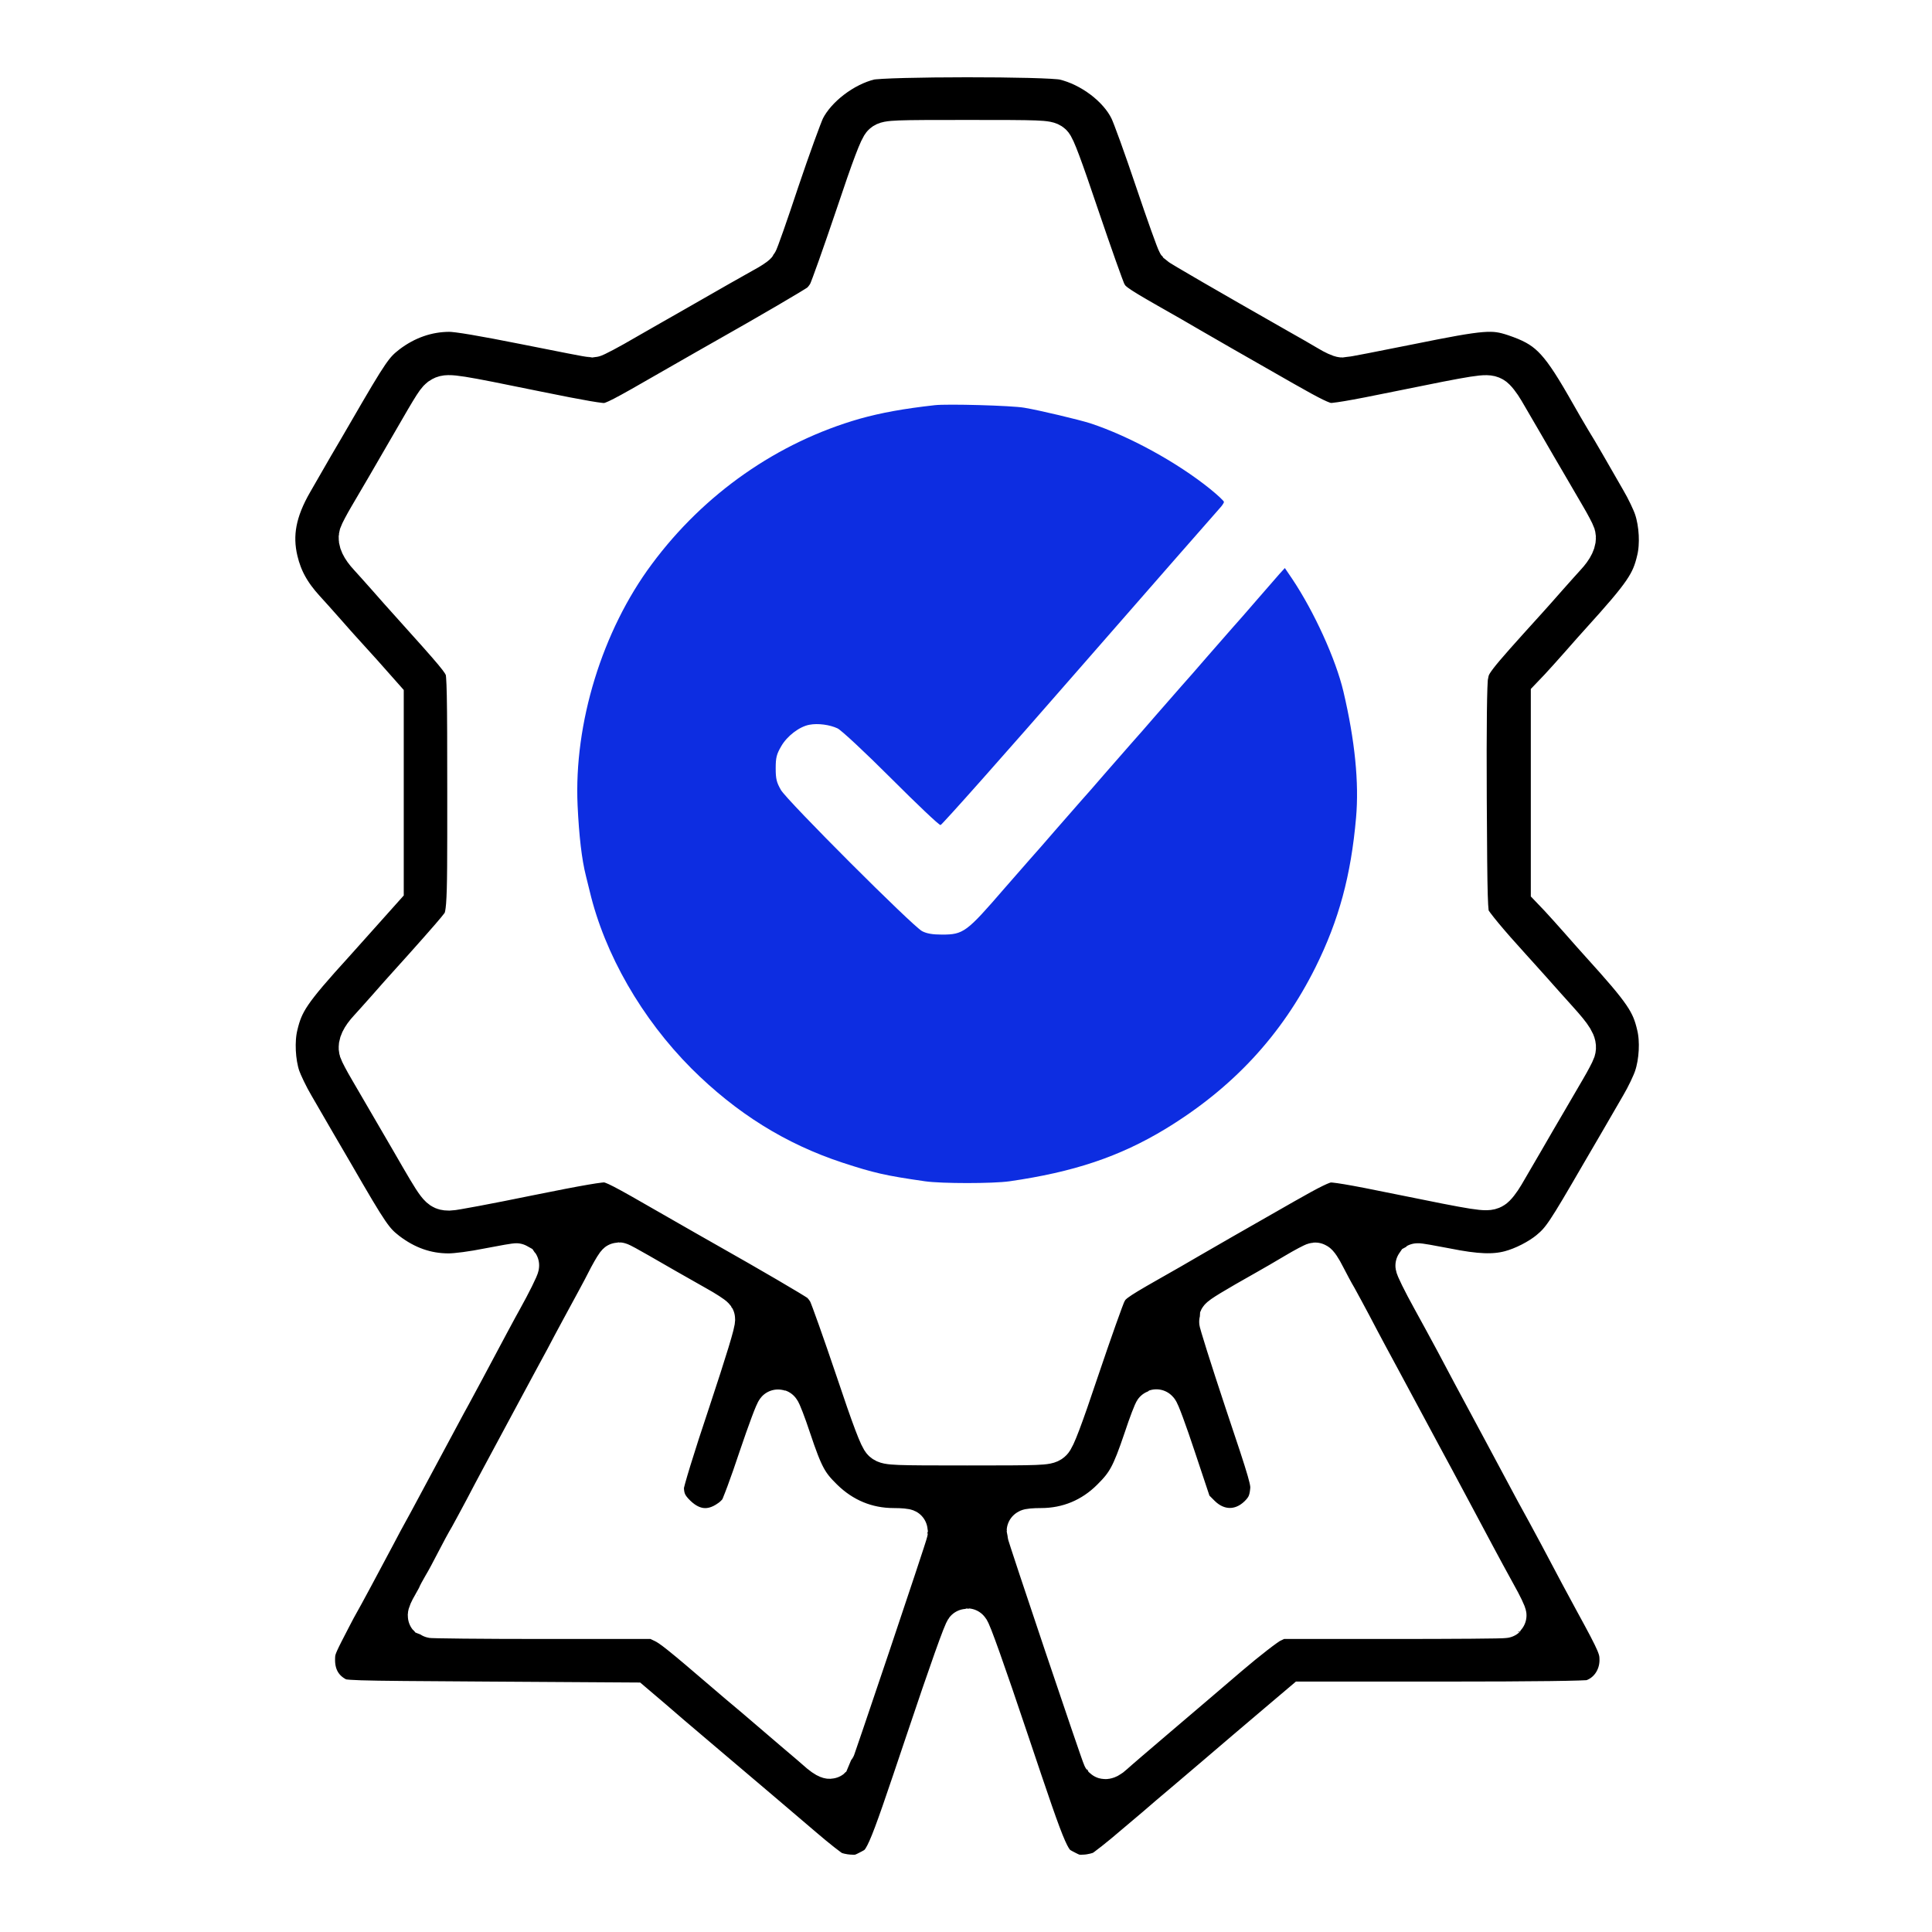 <?xml version="1.0" encoding="UTF-8"?> <svg xmlns="http://www.w3.org/2000/svg" width="700" height="700" viewBox="0 0 700 700" fill="none"><rect width="700" height="700" fill="white"></rect><mask id="path-1-inside-1_236_167" fill="white"><path d="M314.971 21.007C305.279 23.364 295.194 31.092 291.003 39.343C289.955 41.504 285.698 53.161 281.638 65.211C277.643 77.26 274.042 87.542 273.649 87.935C273.321 88.393 271.226 89.768 268.999 90.947C266.838 92.191 262.843 94.418 260.289 95.859C254.723 99.067 247.781 102.997 241.757 106.467C239.399 107.777 232.588 111.706 226.498 115.177C220.473 118.714 215.103 121.53 214.579 121.53C214.056 121.53 203.25 119.434 190.546 116.88C175.091 113.802 165.923 112.23 162.845 112.23C154.659 112.23 146.735 114.981 139.793 120.285C134.685 124.28 133.179 126.441 120.213 148.838C118.248 152.177 115.039 157.809 112.944 161.28C110.914 164.816 107.574 170.645 105.478 174.247C99.388 184.79 97.685 193.631 99.977 203.257C101.614 210.068 104.561 215.438 109.997 221.397C111.306 222.838 114.646 226.505 117.331 229.583C120.016 232.661 122.374 235.28 122.57 235.477C122.767 235.673 126.369 239.668 130.625 244.383L138.287 253.027V287.212V321.396L130.56 330.04C126.369 334.755 121.85 339.798 120.54 341.238C104.692 358.658 102.007 362.653 99.912 371.559C98.602 377.06 98.995 384.918 100.829 390.485C101.614 392.711 103.841 397.426 105.937 400.963C111.634 410.851 116.349 418.906 120.213 425.52C133.179 447.982 134.685 450.143 139.793 454.138C146.735 459.442 154.266 462.127 162.517 462.127C165.464 462.127 171.358 461.342 177.252 460.163C182.622 459.115 187.14 458.329 187.337 458.46C187.533 458.722 184.455 464.943 181.312 470.575C180.068 472.736 174.567 483.018 167.429 496.443C165.726 499.651 163.631 503.515 162.845 504.956C162.059 506.397 160.094 509.933 158.588 512.814C157.016 515.696 153.808 521.721 151.385 526.239C148.962 530.758 145.753 536.783 144.181 539.664C142.675 542.545 140.71 546.082 139.924 547.522C139.138 548.963 137.108 552.63 135.537 555.708C129.643 566.776 124.535 576.402 121.13 582.427C120.475 583.606 118.51 587.469 116.676 591.006C113.795 596.703 113.402 597.947 113.402 601.484C113.402 607.705 116.284 612.682 121.588 615.498C124.207 616.939 124.535 616.939 176.597 617.266L228.987 617.594L235.535 623.16C239.137 626.238 242.215 628.857 242.411 629.054C242.739 629.381 260.551 644.509 275.089 656.82C278.888 660.029 285.895 665.988 290.544 669.983C295.259 674.043 300.105 677.842 301.35 678.496C302.594 679.151 305.344 679.806 307.571 679.937C310.911 680.134 312.024 679.937 315.037 678.365C321.389 675.091 321.127 675.615 336.058 631.215C344.506 606.002 349.941 590.744 350.465 590.744C350.989 590.744 356.424 606.002 364.872 631.215C379.803 675.615 379.541 675.091 385.893 678.365C388.906 679.937 390.019 680.134 393.359 679.937C395.586 679.806 398.401 679.086 399.711 678.431C401.021 677.711 406.456 673.454 411.761 668.87C417.131 664.351 422.697 659.636 424.072 658.392C425.513 657.213 432.717 651.057 440.117 644.771C447.517 638.418 457.864 629.643 463.037 625.255L472.467 617.266H523.285C556.291 617.266 574.954 617.004 576.526 616.611C583.009 614.778 587.462 608.687 587.528 601.615C587.528 597.096 586.808 595.393 578.36 579.938C574.758 573.259 571.746 567.758 565.524 555.905C563.822 552.696 561.792 548.963 561.006 547.522C560.22 546.082 558.321 542.676 556.88 539.991C555.439 537.306 550.069 527.287 544.961 517.726C534.614 498.538 531.864 493.299 527.869 485.768C525.315 481.053 521.975 474.832 519.421 470.248C516.082 464.223 513.397 458.722 513.593 458.46C513.79 458.329 518.308 459.115 523.678 460.163C534.745 462.389 541.294 462.651 547.253 461.08C552.23 459.77 558.059 456.757 561.792 453.68C566.507 449.75 568.078 447.327 580.717 425.52C584.581 418.906 589.296 410.851 594.993 400.963C597.089 397.426 599.316 392.711 600.036 390.485C601.935 384.787 602.328 376.994 601.018 371.559C598.988 362.718 596.107 358.592 580.39 341.238C579.08 339.798 575.806 336.13 573.121 333.053C570.436 329.975 566.965 326.176 565.459 324.539L562.643 321.592V287.212V252.831L565.459 249.884C566.965 248.247 570.436 244.449 573.121 241.371C575.806 238.293 579.08 234.626 580.39 233.185C596.107 215.831 598.988 211.705 601.018 202.864C602.328 197.429 601.935 189.636 600.036 183.939C599.316 181.712 597.089 176.997 594.993 173.461C592.963 169.924 589.689 164.227 587.724 160.822C585.76 157.416 583.337 153.291 582.289 151.654C581.307 150.016 578.032 144.45 575.085 139.211C565.197 122.053 560.94 117.928 548.956 113.868C540.901 111.183 537.037 111.51 510.515 116.88C497.876 119.434 487.005 121.53 486.416 121.53C485.761 121.53 483.6 120.547 481.57 119.303C479.474 118.059 474.628 115.243 470.634 113.016C444.635 98.216 427.936 88.524 427.347 87.935C426.954 87.476 423.287 77.26 419.226 65.211C415.166 53.161 410.975 41.504 409.862 39.343C405.736 30.961 395.651 23.364 385.632 21.007C379.869 19.632 320.603 19.697 314.971 21.007ZM380.589 52.637C381.571 53.423 384.256 60.627 390.347 78.701C394.996 92.388 399.384 104.83 400.17 106.337C401.872 109.676 403.509 110.855 415.297 117.6C420.536 120.547 427.478 124.542 430.687 126.441C435.729 129.388 446.141 135.347 464.74 145.956C474.956 151.785 478.623 153.553 481.177 153.946C483.142 154.273 489.821 153.16 507.044 149.623C535.99 143.73 538.609 143.337 540.508 144.384C541.36 144.777 543.062 147.004 544.372 149.231C545.682 151.457 548.891 156.958 551.51 161.477C554.13 165.995 557.862 172.478 559.892 175.884C561.857 179.289 564.869 184.463 566.572 187.344C568.275 190.225 569.846 193.238 570.108 194.024C570.632 195.726 569.453 198.215 566.769 201.096C565.786 202.209 562.708 205.549 560.023 208.627C557.338 211.705 554.064 215.372 552.754 216.813C532.519 239.144 532.126 239.734 531.209 244.842C530.751 247.199 530.554 262.981 530.685 289.635C530.882 326.7 531.013 331.022 531.995 333.118C532.977 335.214 538.675 342.09 546.86 351.061C548.498 352.895 551.968 356.693 554.522 359.575C557.076 362.456 561.268 367.171 563.887 370.053C569.388 376.143 570.763 378.37 570.108 380.4C569.846 381.185 568.275 384.198 566.572 387.079C564.869 389.961 561.857 395.134 559.892 398.54C557.862 401.945 554.13 408.428 551.51 412.947C548.891 417.465 545.682 422.966 544.372 425.193C543.062 427.419 541.36 429.646 540.508 430.039C538.609 431.087 535.99 430.694 507.044 424.8C489.821 421.263 483.142 420.15 481.177 420.478C478.623 420.871 474.956 422.639 464.74 428.467C446.141 439.076 435.729 445.035 430.687 447.982C427.478 449.881 420.536 453.876 415.297 456.823C403.444 463.568 401.872 464.747 400.17 468.152C399.384 469.658 394.996 482.035 390.347 495.788C384.322 513.797 381.571 521 380.524 521.786C379.279 522.899 376.791 522.965 350.465 522.965C324.139 522.965 321.651 522.899 320.406 521.786C319.359 521 316.608 513.797 310.583 495.788C305.934 482.035 301.546 469.658 300.76 468.152C300.04 466.646 298.468 464.681 297.29 463.83C295.456 462.455 278.888 452.763 264.022 444.38C261.665 443.071 252.758 437.963 244.18 433.051C225.319 422.18 222.896 420.936 219.687 420.412C217.919 420.15 209.799 421.525 191.07 425.324C176.728 428.271 164.089 430.628 162.91 430.628C159.57 430.563 159.701 430.759 149.42 412.947C142.806 401.552 137.96 393.235 134.358 387.079C132.655 384.198 131.084 381.185 130.822 380.4C130.298 378.697 131.476 376.208 134.161 373.327C135.144 372.214 138.222 368.874 140.907 365.796C143.592 362.718 146.866 359.051 148.176 357.61C155.838 349.162 164.285 339.601 166.119 337.309C170.179 332.201 170.048 334.166 170.048 287.212C170.048 251.718 169.917 243.925 169.132 242.026C167.756 238.686 166.512 237.18 148.176 216.813C146.866 215.372 143.592 211.705 140.907 208.627C138.222 205.549 135.144 202.209 134.161 201.096C131.476 198.215 130.298 195.726 130.822 194.024C131.084 193.238 132.655 190.225 134.358 187.344C137.763 181.581 142.282 173.854 149.42 161.477C158.261 146.153 158.916 145.17 160.422 144.384C162.386 143.271 165.464 143.795 194.279 149.689C210.65 153.029 217.919 154.273 219.687 154.011C222.896 153.487 225.319 152.243 244.18 141.372C252.758 136.461 261.665 131.353 264.022 130.043C278.888 121.66 295.456 111.968 297.29 110.593C298.468 109.742 300.04 107.777 300.76 106.271C301.546 104.765 305.934 92.388 310.583 78.635C316.608 60.627 319.359 53.423 320.406 52.637C321.651 51.524 324.139 51.458 350.465 51.458C376.856 51.458 379.279 51.524 380.589 52.637ZM231.148 461.865C238.155 465.926 243.001 468.676 251.907 473.719C255.116 475.487 257.997 477.386 258.325 477.844C258.718 478.434 255.509 488.846 249.353 507.444C243.787 524.013 239.792 537.11 239.792 538.551C239.792 543.135 241.036 546.082 244.573 549.487C250.663 555.381 257.932 556.036 264.743 551.19C266.052 550.338 267.689 548.701 268.41 547.653C269.196 546.606 272.404 537.961 275.548 528.466C278.757 518.97 281.638 511.243 281.966 511.374C282.228 511.439 284.061 516.089 285.895 521.655C290.348 534.949 292.051 538.092 297.682 543.593C304.886 550.666 313.792 554.399 323.812 554.399C326.235 554.399 328.199 554.595 328.199 554.791C328.199 555.643 301.153 635.995 300.76 636.454C300.498 636.716 299.123 635.93 297.682 634.751C296.307 633.507 291.985 629.84 288.121 626.565C284.192 623.225 277.905 617.855 274.042 614.516C270.112 611.241 265.332 607.181 263.367 605.478C247.127 591.53 243.656 588.779 240.774 587.404L237.5 585.832H196.833C174.501 585.832 156.034 585.636 155.772 585.439C155.576 585.243 156.296 583.606 157.344 581.838C158.392 580.004 159.243 578.432 159.243 578.301C159.243 578.17 160.094 576.599 161.077 574.896C162.124 573.193 164.22 569.264 165.792 566.186C167.363 563.108 169.59 558.983 170.769 557.018C171.882 555.053 174.239 550.6 176.073 547.195C177.841 543.79 180.526 538.747 181.967 536.062C183.408 533.377 188.712 523.489 193.755 514.124C198.797 504.759 204.036 495.002 205.411 492.513C206.721 489.959 209.341 485.113 211.174 481.708C213.008 478.303 215.496 473.719 216.675 471.558C217.854 469.396 219.949 465.467 221.259 462.848C222.634 460.294 223.944 458.133 224.206 458.133C224.533 458.133 227.611 459.835 231.148 461.865ZM479.474 462.586C480.719 465.009 482.618 468.611 483.797 470.575C484.91 472.54 487.267 476.993 489.101 480.398C490.869 483.804 493.554 488.846 494.995 491.531C496.435 494.216 501.871 504.236 506.979 513.797C512.087 523.358 517.522 533.377 518.963 536.062C522.172 542.087 529.179 555.119 533.829 563.894C535.728 567.496 539.133 573.717 541.36 577.777C543.652 581.838 545.289 585.308 545.092 585.505C544.896 585.701 526.429 585.832 504.097 585.832H463.43L460.156 587.404C458.388 588.255 451.446 593.625 444.766 599.323C438.087 605.02 426.495 614.974 418.899 621.392C411.368 627.809 404.164 633.965 402.986 635.079C401.741 636.257 400.563 636.847 400.235 636.519C399.777 635.995 372.731 555.708 372.731 554.791C372.731 554.595 374.695 554.399 377.184 554.399C387.138 554.399 396.109 550.666 403.182 543.593C408.879 537.961 410.648 534.687 415.035 521.721C416.869 516.154 418.702 511.439 418.964 511.374C419.292 511.243 422.173 519.036 425.382 528.728L431.21 546.213L434.55 549.553C441.033 555.905 450.005 555.97 456.488 549.683C459.435 546.802 460.549 544.314 460.942 540.057C461.269 536.652 460.549 534.163 451.642 507.641C446.403 491.858 442.212 478.565 442.343 478.172C442.605 477.517 447.32 474.635 459.173 467.956C461.531 466.646 466.246 463.896 469.651 461.865C473.057 459.835 476.2 458.198 476.527 458.198C476.92 458.133 478.23 460.097 479.474 462.586Z"></path></mask><path d="M314.971 21.007C305.279 23.364 295.194 31.092 291.003 39.343C289.955 41.504 285.698 53.161 281.638 65.211C277.643 77.26 274.042 87.542 273.649 87.935C273.321 88.393 271.226 89.768 268.999 90.947C266.838 92.191 262.843 94.418 260.289 95.859C254.723 99.067 247.781 102.997 241.757 106.467C239.399 107.777 232.588 111.706 226.498 115.177C220.473 118.714 215.103 121.53 214.579 121.53C214.056 121.53 203.25 119.434 190.546 116.88C175.091 113.802 165.923 112.23 162.845 112.23C154.659 112.23 146.735 114.981 139.793 120.285C134.685 124.28 133.179 126.441 120.213 148.838C118.248 152.177 115.039 157.809 112.944 161.28C110.914 164.816 107.574 170.645 105.478 174.247C99.388 184.79 97.685 193.631 99.977 203.257C101.614 210.068 104.561 215.438 109.997 221.397C111.306 222.838 114.646 226.505 117.331 229.583C120.016 232.661 122.374 235.28 122.57 235.477C122.767 235.673 126.369 239.668 130.625 244.383L138.287 253.027V287.212V321.396L130.56 330.04C126.369 334.755 121.85 339.798 120.54 341.238C104.692 358.658 102.007 362.653 99.912 371.559C98.602 377.06 98.995 384.918 100.829 390.485C101.614 392.711 103.841 397.426 105.937 400.963C111.634 410.851 116.349 418.906 120.213 425.52C133.179 447.982 134.685 450.143 139.793 454.138C146.735 459.442 154.266 462.127 162.517 462.127C165.464 462.127 171.358 461.342 177.252 460.163C182.622 459.115 187.14 458.329 187.337 458.46C187.533 458.722 184.455 464.943 181.312 470.575C180.068 472.736 174.567 483.018 167.429 496.443C165.726 499.651 163.631 503.515 162.845 504.956C162.059 506.397 160.094 509.933 158.588 512.814C157.016 515.696 153.808 521.721 151.385 526.239C148.962 530.758 145.753 536.783 144.181 539.664C142.675 542.545 140.71 546.082 139.924 547.522C139.138 548.963 137.108 552.63 135.537 555.708C129.643 566.776 124.535 576.402 121.13 582.427C120.475 583.606 118.51 587.469 116.676 591.006C113.795 596.703 113.402 597.947 113.402 601.484C113.402 607.705 116.284 612.682 121.588 615.498C124.207 616.939 124.535 616.939 176.597 617.266L228.987 617.594L235.535 623.16C239.137 626.238 242.215 628.857 242.411 629.054C242.739 629.381 260.551 644.509 275.089 656.82C278.888 660.029 285.895 665.988 290.544 669.983C295.259 674.043 300.105 677.842 301.35 678.496C302.594 679.151 305.344 679.806 307.571 679.937C310.911 680.134 312.024 679.937 315.037 678.365C321.389 675.091 321.127 675.615 336.058 631.215C344.506 606.002 349.941 590.744 350.465 590.744C350.989 590.744 356.424 606.002 364.872 631.215C379.803 675.615 379.541 675.091 385.893 678.365C388.906 679.937 390.019 680.134 393.359 679.937C395.586 679.806 398.401 679.086 399.711 678.431C401.021 677.711 406.456 673.454 411.761 668.87C417.131 664.351 422.697 659.636 424.072 658.392C425.513 657.213 432.717 651.057 440.117 644.771C447.517 638.418 457.864 629.643 463.037 625.255L472.467 617.266H523.285C556.291 617.266 574.954 617.004 576.526 616.611C583.009 614.778 587.462 608.687 587.528 601.615C587.528 597.096 586.808 595.393 578.36 579.938C574.758 573.259 571.746 567.758 565.524 555.905C563.822 552.696 561.792 548.963 561.006 547.522C560.22 546.082 558.321 542.676 556.88 539.991C555.439 537.306 550.069 527.287 544.961 517.726C534.614 498.538 531.864 493.299 527.869 485.768C525.315 481.053 521.975 474.832 519.421 470.248C516.082 464.223 513.397 458.722 513.593 458.46C513.79 458.329 518.308 459.115 523.678 460.163C534.745 462.389 541.294 462.651 547.253 461.08C552.23 459.77 558.059 456.757 561.792 453.68C566.507 449.75 568.078 447.327 580.717 425.52C584.581 418.906 589.296 410.851 594.993 400.963C597.089 397.426 599.316 392.711 600.036 390.485C601.935 384.787 602.328 376.994 601.018 371.559C598.988 362.718 596.107 358.592 580.39 341.238C579.08 339.798 575.806 336.13 573.121 333.053C570.436 329.975 566.965 326.176 565.459 324.539L562.643 321.592V287.212V252.831L565.459 249.884C566.965 248.247 570.436 244.449 573.121 241.371C575.806 238.293 579.08 234.626 580.39 233.185C596.107 215.831 598.988 211.705 601.018 202.864C602.328 197.429 601.935 189.636 600.036 183.939C599.316 181.712 597.089 176.997 594.993 173.461C592.963 169.924 589.689 164.227 587.724 160.822C585.76 157.416 583.337 153.291 582.289 151.654C581.307 150.016 578.032 144.45 575.085 139.211C565.197 122.053 560.94 117.928 548.956 113.868C540.901 111.183 537.037 111.51 510.515 116.88C497.876 119.434 487.005 121.53 486.416 121.53C485.761 121.53 483.6 120.547 481.57 119.303C479.474 118.059 474.628 115.243 470.634 113.016C444.635 98.216 427.936 88.524 427.347 87.935C426.954 87.476 423.287 77.26 419.226 65.211C415.166 53.161 410.975 41.504 409.862 39.343C405.736 30.961 395.651 23.364 385.632 21.007C379.869 19.632 320.603 19.697 314.971 21.007ZM380.589 52.637C381.571 53.423 384.256 60.627 390.347 78.701C394.996 92.388 399.384 104.83 400.17 106.337C401.872 109.676 403.509 110.855 415.297 117.6C420.536 120.547 427.478 124.542 430.687 126.441C435.729 129.388 446.141 135.347 464.74 145.956C474.956 151.785 478.623 153.553 481.177 153.946C483.142 154.273 489.821 153.16 507.044 149.623C535.99 143.73 538.609 143.337 540.508 144.384C541.36 144.777 543.062 147.004 544.372 149.231C545.682 151.457 548.891 156.958 551.51 161.477C554.13 165.995 557.862 172.478 559.892 175.884C561.857 179.289 564.869 184.463 566.572 187.344C568.275 190.225 569.846 193.238 570.108 194.024C570.632 195.726 569.453 198.215 566.769 201.096C565.786 202.209 562.708 205.549 560.023 208.627C557.338 211.705 554.064 215.372 552.754 216.813C532.519 239.144 532.126 239.734 531.209 244.842C530.751 247.199 530.554 262.981 530.685 289.635C530.882 326.7 531.013 331.022 531.995 333.118C532.977 335.214 538.675 342.09 546.86 351.061C548.498 352.895 551.968 356.693 554.522 359.575C557.076 362.456 561.268 367.171 563.887 370.053C569.388 376.143 570.763 378.37 570.108 380.4C569.846 381.185 568.275 384.198 566.572 387.079C564.869 389.961 561.857 395.134 559.892 398.54C557.862 401.945 554.13 408.428 551.51 412.947C548.891 417.465 545.682 422.966 544.372 425.193C543.062 427.419 541.36 429.646 540.508 430.039C538.609 431.087 535.99 430.694 507.044 424.8C489.821 421.263 483.142 420.15 481.177 420.478C478.623 420.871 474.956 422.639 464.74 428.467C446.141 439.076 435.729 445.035 430.687 447.982C427.478 449.881 420.536 453.876 415.297 456.823C403.444 463.568 401.872 464.747 400.17 468.152C399.384 469.658 394.996 482.035 390.347 495.788C384.322 513.797 381.571 521 380.524 521.786C379.279 522.899 376.791 522.965 350.465 522.965C324.139 522.965 321.651 522.899 320.406 521.786C319.359 521 316.608 513.797 310.583 495.788C305.934 482.035 301.546 469.658 300.76 468.152C300.04 466.646 298.468 464.681 297.29 463.83C295.456 462.455 278.888 452.763 264.022 444.38C261.665 443.071 252.758 437.963 244.18 433.051C225.319 422.18 222.896 420.936 219.687 420.412C217.919 420.15 209.799 421.525 191.07 425.324C176.728 428.271 164.089 430.628 162.91 430.628C159.57 430.563 159.701 430.759 149.42 412.947C142.806 401.552 137.96 393.235 134.358 387.079C132.655 384.198 131.084 381.185 130.822 380.4C130.298 378.697 131.476 376.208 134.161 373.327C135.144 372.214 138.222 368.874 140.907 365.796C143.592 362.718 146.866 359.051 148.176 357.61C155.838 349.162 164.285 339.601 166.119 337.309C170.179 332.201 170.048 334.166 170.048 287.212C170.048 251.718 169.917 243.925 169.132 242.026C167.756 238.686 166.512 237.18 148.176 216.813C146.866 215.372 143.592 211.705 140.907 208.627C138.222 205.549 135.144 202.209 134.161 201.096C131.476 198.215 130.298 195.726 130.822 194.024C131.084 193.238 132.655 190.225 134.358 187.344C137.763 181.581 142.282 173.854 149.42 161.477C158.261 146.153 158.916 145.17 160.422 144.384C162.386 143.271 165.464 143.795 194.279 149.689C210.65 153.029 217.919 154.273 219.687 154.011C222.896 153.487 225.319 152.243 244.18 141.372C252.758 136.461 261.665 131.353 264.022 130.043C278.888 121.66 295.456 111.968 297.29 110.593C298.468 109.742 300.04 107.777 300.76 106.271C301.546 104.765 305.934 92.388 310.583 78.635C316.608 60.627 319.359 53.423 320.406 52.637C321.651 51.524 324.139 51.458 350.465 51.458C376.856 51.458 379.279 51.524 380.589 52.637ZM231.148 461.865C238.155 465.926 243.001 468.676 251.907 473.719C255.116 475.487 257.997 477.386 258.325 477.844C258.718 478.434 255.509 488.846 249.353 507.444C243.787 524.013 239.792 537.11 239.792 538.551C239.792 543.135 241.036 546.082 244.573 549.487C250.663 555.381 257.932 556.036 264.743 551.19C266.052 550.338 267.689 548.701 268.41 547.653C269.196 546.606 272.404 537.961 275.548 528.466C278.757 518.97 281.638 511.243 281.966 511.374C282.228 511.439 284.061 516.089 285.895 521.655C290.348 534.949 292.051 538.092 297.682 543.593C304.886 550.666 313.792 554.399 323.812 554.399C326.235 554.399 328.199 554.595 328.199 554.791C328.199 555.643 301.153 635.995 300.76 636.454C300.498 636.716 299.123 635.93 297.682 634.751C296.307 633.507 291.985 629.84 288.121 626.565C284.192 623.225 277.905 617.855 274.042 614.516C270.112 611.241 265.332 607.181 263.367 605.478C247.127 591.53 243.656 588.779 240.774 587.404L237.5 585.832H196.833C174.501 585.832 156.034 585.636 155.772 585.439C155.576 585.243 156.296 583.606 157.344 581.838C158.392 580.004 159.243 578.432 159.243 578.301C159.243 578.17 160.094 576.599 161.077 574.896C162.124 573.193 164.22 569.264 165.792 566.186C167.363 563.108 169.59 558.983 170.769 557.018C171.882 555.053 174.239 550.6 176.073 547.195C177.841 543.79 180.526 538.747 181.967 536.062C183.408 533.377 188.712 523.489 193.755 514.124C198.797 504.759 204.036 495.002 205.411 492.513C206.721 489.959 209.341 485.113 211.174 481.708C213.008 478.303 215.496 473.719 216.675 471.558C217.854 469.396 219.949 465.467 221.259 462.848C222.634 460.294 223.944 458.133 224.206 458.133C224.533 458.133 227.611 459.835 231.148 461.865ZM479.474 462.586C480.719 465.009 482.618 468.611 483.797 470.575C484.91 472.54 487.267 476.993 489.101 480.398C490.869 483.804 493.554 488.846 494.995 491.531C496.435 494.216 501.871 504.236 506.979 513.797C512.087 523.358 517.522 533.377 518.963 536.062C522.172 542.087 529.179 555.119 533.829 563.894C535.728 567.496 539.133 573.717 541.36 577.777C543.652 581.838 545.289 585.308 545.092 585.505C544.896 585.701 526.429 585.832 504.097 585.832H463.43L460.156 587.404C458.388 588.255 451.446 593.625 444.766 599.323C438.087 605.02 426.495 614.974 418.899 621.392C411.368 627.809 404.164 633.965 402.986 635.079C401.741 636.257 400.563 636.847 400.235 636.519C399.777 635.995 372.731 555.708 372.731 554.791C372.731 554.595 374.695 554.399 377.184 554.399C387.138 554.399 396.109 550.666 403.182 543.593C408.879 537.961 410.648 534.687 415.035 521.721C416.869 516.154 418.702 511.439 418.964 511.374C419.292 511.243 422.173 519.036 425.382 528.728L431.21 546.213L434.55 549.553C441.033 555.905 450.005 555.97 456.488 549.683C459.435 546.802 460.549 544.314 460.942 540.057C461.269 536.652 460.549 534.163 451.642 507.641C446.403 491.858 442.212 478.565 442.343 478.172C442.605 477.517 447.32 474.635 459.173 467.956C461.531 466.646 466.246 463.896 469.651 461.865C473.057 459.835 476.2 458.198 476.527 458.198C476.92 458.133 478.23 460.097 479.474 462.586Z" fill="black" stroke="white" stroke-width="16" mask="url(#path-1-inside-1_236_167)"></path><path d="M338.677 146.808C327.479 148.052 319.228 149.558 311.5 151.719C281.769 160.233 255.116 178.831 236.19 204.371C218.181 228.536 207.9 262.13 209.275 291.862C209.799 302.929 210.781 311.377 212.287 317.336C212.615 318.58 213.204 321.069 213.662 322.902C219.098 345.757 232.523 369.071 250.532 387.145C266.772 403.32 284.585 414.453 305.279 421.264C316.739 424.997 320.603 425.913 335.206 428.009C341.231 428.86 359.633 428.86 365.723 428.009C388.971 424.669 405.605 419.103 422.173 409.083C446.534 394.283 464.347 375.161 476.658 350.407C485.106 333.38 489.494 317.205 491.327 296.249C492.441 283.676 490.934 268.352 486.743 250.539C483.993 238.883 476.134 221.594 468.145 209.675L465.525 205.812L463.495 208.038C462.382 209.348 458.846 213.408 455.571 217.141C452.363 220.874 448.237 225.589 446.403 227.619C444.635 229.649 440.509 234.364 437.235 238.097C434.026 241.829 429.901 246.545 428.067 248.575C426.299 250.605 422.173 255.32 418.899 259.053C415.69 262.785 411.564 267.5 409.731 269.53C407.962 271.561 403.837 276.276 400.562 280.008C397.353 283.741 393.228 288.456 391.394 290.486C389.626 292.516 385.5 297.231 382.226 300.964C379.017 304.697 374.891 309.412 373.058 311.442C371.29 313.472 367.164 318.187 363.89 321.92C350.203 337.768 349.09 338.619 341.297 338.619C337.76 338.619 335.73 338.226 334.093 337.375C330.622 335.541 285.24 290.159 282.948 286.23C281.376 283.479 281.049 282.235 281.049 278.371C281.049 274.507 281.376 273.263 283.013 270.447C285.109 266.715 289.627 263.244 293.295 262.589C296.373 261.999 300.629 262.589 303.445 263.899C304.82 264.553 313.334 272.477 322.895 282.038C332.194 291.338 340.249 299 340.773 298.934C341.231 298.934 363.824 273.525 390.87 242.484C417.982 211.443 440.902 185.249 441.819 184.266C442.736 183.284 443.456 182.236 443.456 181.843C443.456 181.516 441.164 179.355 438.414 177.128C426.364 167.436 409.141 158.006 394.996 153.357C390.87 152.047 376.594 148.641 371.093 147.725C366.575 146.939 343.13 146.284 338.677 146.808Z" fill="#0D2DE1"></path></svg> 